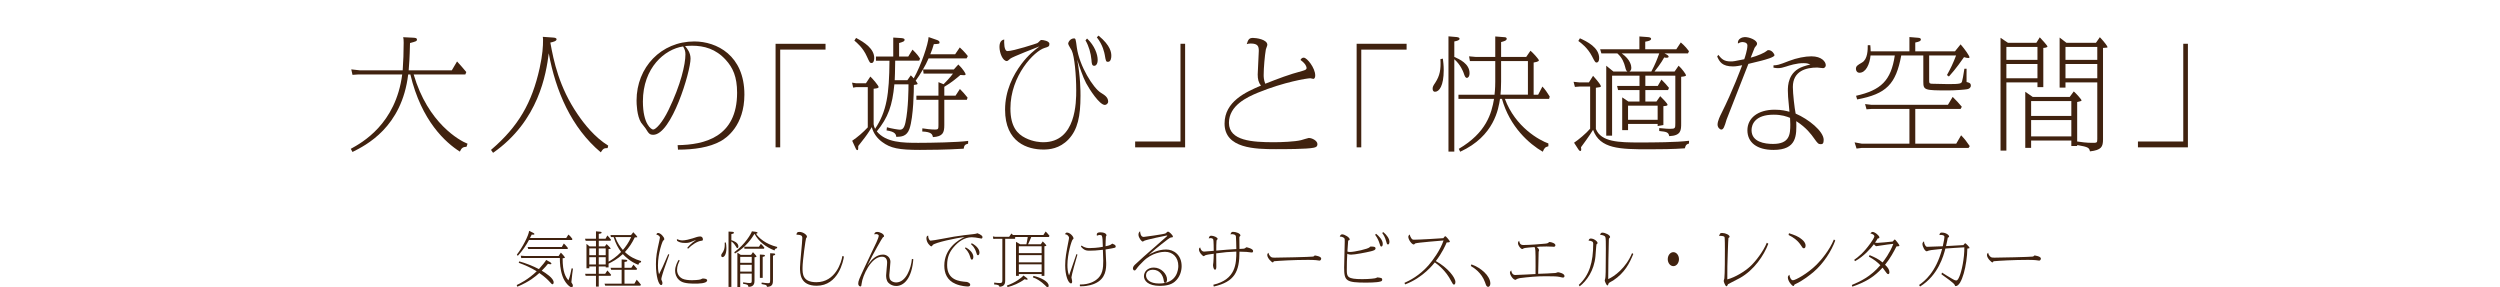<?xml version="1.0" encoding="UTF-8"?>
<svg xmlns="http://www.w3.org/2000/svg" xmlns:xlink="http://www.w3.org/1999/xlink" version="1.1" viewBox="0 0 431.7 49.608">
  <defs>
    <style>
      .cls-1 {
        fill: none;
      }

      .cls-2 {
        fill: #40220f;
      }

      .cls-3 {
        clip-path: url(#clippath);
      }
    </style>
    <clipPath id="clippath">
      <rect class="cls-1" width="431.7" height="49.608"/>
    </clipPath>
  </defs>
  <!-- Generator: Adobe Illustrator 28.7.7, SVG Export Plug-In . SVG Version: 1.2.0 Build 194)  -->
  <g>
    <g id="_レイヤー_1" data-name="レイヤー_1">
      <g class="cls-3">
        <g>
          <path class="cls-2" d="M94.993,45.266c.031.021.225.153.225.265,0,.102-.143.102-.184.102-.152,0-.326-.062-.407-.082-.234.285-.489.611-1.081,1.192.693.408,2.06,1.294,2.06,2.018,0,.173-.082.326-.215.326-.092,0-.132-.041-.529-.479-.174-.193-.724-.774-1.733-1.468-.713.642-1.671,1.468-3.802,2.375l-.102-.295c.489-.225,1.967-.938,3.455-2.375-1.06-.652-2.008-1.06-3.108-1.468l.092-.245c.958.255,2.415.815,3.394,1.335.652-.714,1.132-1.335,1.254-1.58l.683.377ZM97.777,41.097l.377-.591c.296.224.602.632.693.764l-.071.173h-7.431c-.337.673-1.173,1.947-1.937,2.742l-.153-.225c.917-1.142,2.059-3.323,2.11-4.098l.672.326c.123.062.245.133.245.225,0,.112-.112.112-.285.112-.062,0-.103,0-.174-.02-.04.071-.203.397-.306.591h6.259ZM90.407,44.552l-.397.01-.081-.408.703.051h5.83l.388-.581c.102.092.703.724.703.867,0,.051-.152.082-.397.112-.01,2.426.54,3.272.999,3.802.245-.5.448-1.549.551-2.069l.234.041c-.021.082-.234,1.784-.275,2.365.224.367.255.408.255.581,0,.143-.051.275-.225.275-.315,0-1.162-.754-1.569-1.937-.397-1.152-.448-2.273-.448-3.109h-6.27ZM97.359,42.045c.122.112.315.285.714.785l-.072.163h-6.788l-.112-.347h5.912l.347-.601Z"/>
          <path class="cls-2" d="M105.083,46.173h-.489v-.163h-1.203v1.274h1.111l.377-.581c.367.387.53.611.652.764l-.102.163h-2.039v1.865h-.479v-1.865h-1.783l-.092-.346h1.875v-1.274h-1.151v.316h-.489v-4.22l.53.438h1.11v-.968h-1.783l-.112-.347h1.896v-1.284l.744.071c.123.01.225.051.225.153,0,.132-.173.173-.489.214v.846h1.162l.326-.571c.244.245.347.377.632.754l-.102.163h-2.019v.968h1.061l.295-.398c.143.133.703.683.703.785,0,.051-.04.051-.366.071v2.181c.499-.265,1.365-.826,2.16-1.671-.52-.714-.917-1.417-1.284-2.579h-.469l-.081-.346h3.557l.388-.489c.459.448.693.774.693.826,0,.061-.041.061-.438.071-.489.999-.928,1.682-1.702,2.528.825.785,1.672,1.233,2.803,1.559l-.041.235c-.173,0-.336.051-.448.417-1.386-.54-2.345-1.488-2.671-1.855-.938.876-1.905,1.376-2.466,1.641v.652ZM101.76,42.891v1.172h1.151v-1.172h-1.151ZM101.76,44.41v1.253h1.151v-1.253h-1.151ZM103.391,42.891v1.172h1.203v-1.172h-1.203ZM103.391,44.41v1.253h1.203v-1.253h-1.203ZM107.835,48.986h1.712l.397-.693c.286.286.551.632.734.866l-.103.173h-6.064l-.122-.346h2.956v-2.396h-1.814l-.102-.347h1.916v-1.447l.754.061c.082.01.225.041.225.163,0,.143-.194.173-.489.214v1.009h1.183l.366-.55c.143.143.551.632.643.734l-.122.163h-2.069v2.396ZM106.235,40.934c.347.999.917,1.764,1.325,2.232.428-.479,1.05-1.335,1.427-2.232h-2.752Z"/>
          <path class="cls-2" d="M115.57,43.961c-.153.428-.815,2.273-.938,2.65-.103.316-.438,1.355-.438,1.58,0,.082.021.133.133.388.04.102.061.214.061.306,0,.275-.133.336-.224.336-.429,0-.897-1.478-.897-3.578,0-1.366.153-2.13.591-4.087.041-.163.103-.479.103-.541,0-.122-.174-.428-.622-.509.062-.173.133-.275.306-.275.418,0,1.061.703,1.061,1.04,0,.143-.041.173-.184.275-.133.082-.907,2.191-.907,4.271,0,.896.122,1.335.184,1.549.51-.979.622-1.253,1.59-3.476l.184.071ZM117.373,44.991c-.193.367-.458.907-.458,1.621,0,.826.54,1.325.896,1.498.448.214,1.07.275,1.682.275.296,0,1.122-.031,1.468-.132.062-.021.326-.163.388-.163.03,0,.765,0,.765.316,0,.571-1.58.571-2.12.571-1.723,0-2.334-.245-2.783-.683-.448-.428-.632-1.009-.632-1.549,0-.846.449-1.61.611-1.875l.184.123ZM118.678,42.799c.153-.193.643-.795,1.529-1.355-.133.021-.54.194-.602.214-.51.225-.754.296-1.264.296-.826,0-1.111-.173-1.427-.367l-.031-.295c.316.123.602.224.958.224.459,0,1.305-.204,1.733-.347.581-.204.999-.336,1.325-.336.418,0,.479.377.479.479,0,.234-.071.245-.285.265-.683.081-1.641.703-2.283,1.376l-.133-.153Z"/>
          <path class="cls-2" d="M125.333,41.861c.051.245.103.55.103.989,0,1.101-.378,1.549-.673,1.549-.225,0-.225-.265-.225-.286,0-.163.051-.234.163-.387.245-.326.51-.785.438-1.824l.193-.041ZM126.291,49.547h-.489v-9.561l.684.041c.092.01.244.031.244.153,0,.153-.133.183-.438.245v1.05c.357.102,1.213.408,1.213,1.09,0,.163-.092.275-.184.275-.081,0-.091-.01-.274-.326-.337-.561-.643-.754-.755-.826v7.859ZM126.791,43.553c1.916-1.396,2.915-3.19,3.048-3.608l.642.081c.204.031.326.062.326.184,0,.082-.081.123-.255.153.429.683,1.631,1.784,3.659,2.283l-.041.225c-.193.02-.336.071-.438.377-1.438-.571-2.722-1.508-3.445-2.875-.438.714-1.438,2.283-3.374,3.404l-.122-.224ZM129.696,44.012l.326-.469c.408.418.612.673.612.754,0,.102-.286.132-.347.132v3.996c0,.367,0,1.111-1.04,1.111-.071-.397-.224-.418-.928-.53v-.254c.541.102,1.04.122,1.111.122.377,0,.377-.082.377-.51v-1.121h-1.987v2.314h-.489v-5.933l.581.388h1.783ZM127.821,45.378h1.987v-1.02h-1.987v1.02ZM127.821,46.897h1.987v-1.172h-1.987v1.172ZM131.388,42.096c.225.214.377.377.611.683l-.081.173h-3.374l-.021-.347h2.538l.326-.51ZM131.826,43.992c.133.01.265.041.265.143,0,.143-.184.184-.387.224v3.619h-.489v-4.026l.611.041ZM133.478,48.161c0,.785,0,1.345-1.04,1.376-.01-.102-.03-.275-.265-.347-.082-.021-.521-.122-.673-.143l.03-.255c.326.051.979.112,1.121.112.337,0,.337-.133.337-.724v-4.454l.652.041c.193.01.224.102.224.143,0,.102-.122.173-.387.245v4.006Z"/>
          <path class="cls-2" d="M145.728,44.298c-.103.775-.958,5.045-4.709,5.045-2.875,0-2.875-2.12-2.875-3.139,0-.805.397-4.373.397-5.097,0-.234,0-.489-.652-.561-.143-.021-.244-.01-.347,0,0-.377.144-.5.51-.5.643,0,1.295.53,1.295.805,0,.082-.03.143-.163.326-.051.062-.602,3.823-.602,5.097,0,1.009,0,2.457,2.396,2.457,3.292,0,4.321-3.456,4.484-4.526l.266.092Z"/>
          <path class="cls-2" d="M157.712,44.766c-.255,3.323-1.631,4.618-2.966,4.618-.51,0-.988-.204-1.325-.541-.397-.408-.407-.999-.407-1.305,0-.346.184-1.885.173-2.202,0-.173,0-1.009-.887-1.009-1.906,0-3.363,3.343-3.506,4.607-.052.408-.062.53-.225.53-.062,0-.367-.061-.367-.52,0-.408.174-.805,1.05-2.691,1.061-2.273,1.183-2.528,1.529-3.231.265-.52.958-1.937.958-2.304,0-.265-.377-.295-.469-.295-.103,0-.214.02-.296.041,0-.092.062-.418.51-.418.479,0,1.172.367,1.172.724,0,.112-.061.143-.193.204-.092.051-1.641,2.742-2.731,4.954.143-.173.163-.245.326-.458.407-.541,1.213-1.509,2.426-1.509.632,0,1.274.479,1.274,1.254,0,.184-.052.673-.092,1.152-.051.479-.103.958-.103,1.121,0,.561.103.805.306.979.255.214.592.306.867.306,1.723,0,2.599-2.466,2.731-4.067l.244.061Z"/>
          <path class="cls-2" d="M160.707,41.556c.397,0,3.395-.591,4.036-.693,1.01-.173,2.427-.336,3.445-.448.143-.021.326-.051.408-.071.021-.01.122-.071.143-.071.041,0,.917.306.917.652,0,.265-.143.265-.214.265-.021,0-.285-.051-.326-.061-.448-.092-.948-.163-1.314-.163-1.254,0-2.335.775-3.14,1.733-.622.734-1.111,1.6-1.111,3.078,0,2.63,2.11,2.803,3.384,2.905.103.01.602.184.602.459,0,.326-.275.326-.438.326s-1.09-.031-2.059-.428c-1.539-.632-1.978-1.906-1.978-3.18,0-2.956,2.437-4.454,3.517-4.923-1.305.112-5.229.979-5.504,1.366-.153.214-.174.234-.266.234-.162,0-.835-.622-.835-1.386,0-.367.143-.418.306-.469-.021.418.193.877.428.877ZM166.732,42.708c.754.387,1.345,1.019,1.345,1.651,0,.275-.102.479-.244.479-.174,0-.225-.173-.316-.51-.244-.856-.703-1.274-.887-1.447l.103-.173ZM167.791,41.994c.989.52,1.346,1.152,1.346,1.631,0,.265-.133.449-.255.449-.163,0-.214-.163-.306-.489-.266-.876-.693-1.233-.897-1.407l.112-.184Z"/>
          <path class="cls-2" d="M180.174,40.577l.387-.602c.133.123.388.387.673.754l-.132.194h-3.027c-.143.356-.326.805-.551,1.253h2.202l.336-.489c.163.132.632.642.632.724,0,.071-.326.112-.347.112v5.117h-.479v-.316h-3.935v.316h-.489v-5.881l.724.418h1.07c.102-.428.173-.836.234-1.253h-2.242l.111.132-.091.184h-1.672v7.227c0,.856-.459.989-.979,1.07-.011-.112-.041-.387-.928-.418l.01-.326c.296.041.622.082.948.082.377,0,.459-.092.459-.51v-7.125h-1.233l-.337.01-.061-.428.397.071h2.405l.388-.571c.081.071.132.122.275.255h5.249ZM173.865,49.313c1.509-.53,2.62-1.407,2.864-1.743l.561.418c.102.071.153.132.153.245,0,.071-.082.071-.103.071-.041,0-.295-.041-.407-.092-.928.693-2.008,1.131-2.946,1.366l-.122-.265ZM175.934,43.706h3.935v-1.182h-3.935v1.182ZM175.934,45.297h3.935v-1.244h-3.935v1.244ZM175.934,46.978h3.935v-1.335h-3.935v1.335ZM178.461,47.641c1.285.286,2.62.989,2.62,1.682,0,.112-.021.286-.184.286-.092,0-.133-.041-.479-.387-.581-.571-1.406-1.131-2.059-1.325l.102-.255Z"/>
          <path class="cls-2" d="M186.054,43.961c-.203.693-1.039,3.598-1.039,3.935,0,.041.041.234.061.316.021.061.062.255.062.418,0,.031,0,.306-.193.306-.469,0-1.01-1.335-1.01-3.088,0-1.254.174-2.191.602-4.362.031-.133.062-.326.062-.459s-.214-.54-.724-.591c.173-.225.234-.275.367-.275.55,0,1.131.693,1.131.999,0,.082-.01.092-.143.204-.184.153-.907,2.498-.907,4.383,0,.571.051,1.213.245,1.723.01.021.03.082.04.082.011,0,1.244-3.588,1.274-3.68l.173.092ZM186.472,49.129c1.642.03,2.569-.622,2.783-.775,1.172-.826,1.254-2.059,1.254-3.312,0-.265-.031-1.274-.062-1.906-1.223.123-1.58.153-2.232.153-.55,0-.958,0-1.56-.703l.103-.193c.581.448,1.151.448,1.396.448.356,0,1.416-.041,2.283-.224-.011-.204-.041-1.233-.052-1.294-.071-.622-.081-.744-.509-.744-.215,0-.347.071-.459.132-.011-.041-.031-.132-.031-.173,0-.418.408-.418.643-.418.846,0,1.04.367,1.04.5,0,.102-.052.153-.103.204-.03.03-.061,1.539-.061,1.702.306-.061.703-.153.917-.286.122-.102.225-.173.245-.173.03,0,.315.143.366.173.133.062.225.194.225.326,0,.225-.041.234-1.753.51.102,1.814.111,2.018.111,2.324,0,.938,0,2.701-1.937,3.557-.234.112-1.101.479-2.456.479h-.153v-.306Z"/>
          <path class="cls-2" d="M197.479,40.914c.071,0,3.598-.469,3.802-.622.051-.03.255-.234.296-.255.03-.02.071-.041.102-.041.234,0,.856.632.856.846,0,.133-.051.143-.234.153-.214.02-.397.132-.602.295-1.814,1.376-2.742,2.191-3.374,2.742.459-.275,1.591-.948,3.059-.948,1.264,0,2.66.917,2.66,2.875,0,.836-.296,1.937-1.183,2.681-.652.561-1.61.724-2.559.724-2.059,0-2.762-.887-2.762-1.672,0-.774.632-1.488,1.682-1.488,1.325,0,2.304,1.142,2.304,2.069,0,.388-.174.551-.347.551-.143,0-.163,0-.255-.551-.122-.703-.663-1.692-1.845-1.692-.296,0-1.183.102-1.183.968,0,.673.602,1.407,2.273,1.407,3.139,0,3.302-2.497,3.302-3.038,0-1.458-.928-2.436-2.304-2.436-.448,0-2.231.123-3.73,1.621-.51.5-.917.917-1.223,1.366-.133.193-.214.234-.316.234-.173,0-.265-.225-.265-.347,0-.306.204-.54.54-.826.082-.071,1.091-.999,1.314-1.203.153-.143,3.884-3.395,4.006-3.517.021-.021.071-.061.071-.102,0-.031-.03-.051-.061-.051-.071,0-3.558.734-3.914.917-.041.02-.204.143-.245.143-.244,0-.754-.683-.754-1.203,0-.346.152-.469.285-.581,0,.163.051.979.602.979Z"/>
          <path class="cls-2" d="M209.515,49.17c3.924-.917,3.975-3.689,3.975-5.728-1.468.071-1.886.092-3.476.306,0,.367.021,1.947.021,2.263,0,.275-.03.561-.224.561-.275,0-.347-.673-.347-.805,0-.061.021-.214.061-.479.041-.561.041-.683.062-1.468-.52.061-1.192.153-1.479.265-.04.02-.193.153-.234.153-.203,0-.836-.663-.836-1.152,0-.245.123-.316.215-.357.021.204.214.714.673.714.111,0,1.396-.112,1.661-.133,0-.356-.021-1.732-.071-1.916-.062-.214-.275-.275-.489-.275-.092,0-.184.01-.306.041.102-.306.143-.459.438-.459.387,0,1.101.275,1.101.551,0,.061-.021.081-.103.143-.071.061-.081.102-.092.265-.03.53-.04.765-.04,1.611,1.091-.102,2.609-.224,3.465-.265,0-.571-.051-1.988-.071-2.181-.051-.387-.611-.387-.703-.387-.071,0-.122.01-.244.03.111-.285.173-.438.438-.438.51,0,1.285.275,1.285.622,0,.071-.021.092-.123.184-.04.041-.061.071-.061.183,0,.316.021,1.692.021,1.967.724-.03.805-.041.958-.122.041-.021.203-.173.244-.173.062,0,1.152.245,1.152.632,0,.224-.092.275-.255.275-.031,0-.744-.092-.877-.102-.285-.021-.896-.041-1.223-.041,0,3.456-.815,5.188-4.435,6.024l-.081-.306Z"/>
          <path class="cls-2" d="M219.542,44.41c.123.071.357.082.581.082.938,0,5.983-.112,6.595-.184.144-.021.174-.051.296-.184.011-.01.021-.01.03-.01.082,0,1.102.153,1.102.53,0,.061-.041.357-.316.357-.092,0-.52-.072-.611-.082-.347-.041-1.05-.041-1.427-.041-2.375,0-4.791.143-5.82.234-.021.041-.103.204-.193.204-.153,0-.948-.714-.948-1.285,0-.224.122-.316.214-.387.082.541.469.744.499.765Z"/>
          <path class="cls-2" d="M231.773,40.465c.417,0,1.294.54,1.294.866,0,.133-.163.184-.265.214-.031.245-.112,1.508-.133,1.886.122.051.193.082.438.082.774,0,3.16-.53,3.395-.815.092-.123.102-.123.244-.123.356,0,.785,0,.785.316,0,.255-.266.367-.795.5-.856.214-2.804.581-3.425.581-.326,0-.51-.071-.663-.143-.061.683-.081,1.967-.081,2.772,0,1.192.081,1.6,2.66,1.6,1.213,0,2.334-.122,2.446-.214.102-.082.112-.082.214-.082.133,0,.51.071.602.102.112.03.193.132.193.275,0,.224-.112.275-.326.336-.622.184-2.222.184-2.436.184-3.507,0-3.812-.296-3.812-2.609,0-.703.102-3.761.102-4.464,0-.428,0-.479-.051-.561-.122-.173-.458-.306-.683-.306-.041,0-.062,0-.122.01.061-.184.143-.408.418-.408ZM237.633,40.373c.459.377,1.142,1.06,1.142,1.733,0,.306-.102.469-.244.469-.163,0-.204-.153-.326-.561-.092-.316-.316-.897-.755-1.478l.184-.163ZM238.867,40.078c.663.54,1.061,1.182,1.061,1.671,0,.234-.082.469-.245.469-.184,0-.234-.204-.326-.561-.193-.713-.438-1.101-.683-1.427l.193-.153Z"/>
          <path class="cls-2" d="M242.525,48.843c.856-.387,2.549-1.213,4.148-3.027.744-.846,2.049-2.64,2.6-4.292-.265.031-4.536.357-4.893.51-.011,0-.133.112-.143.132-.041.041-.092.051-.122.051-.307,0-.928-.805-.928-1.335,0-.194.143-.306.265-.397.011.112.021.275.204.571.173.295.265.336.55.336.856,0,4.476-.214,5.025-.265.041-.041.193-.234.234-.275.021-.03.062-.071.112-.071.112,0,.795.815.795.948s-.428.143-.561.143c-.204.469-.754,1.753-1.875,3.21,2.028,1.111,3.384,2.834,3.384,3.619,0,.367-.174.449-.245.449-.143,0-.265-.184-.489-.622-.876-1.732-2.222-2.793-2.823-3.221-.184.234-2.018,2.65-5.127,3.802l-.112-.265Z"/>
          <path class="cls-2" d="M254.082,45.653c1.65.57,3.271,1.998,3.271,3.312,0,.367-.204.571-.367.571-.285,0-.356-.224-.54-.765-.622-1.763-2.069-2.609-2.467-2.833l.103-.285Z"/>
          <path class="cls-2" d="M263.03,42.31c1.193,0,2.936-.163,3.782-.234.092-.01.438-.041.54-.143.133-.132.143-.143.214-.143.296,0,1.02.224,1.02.55,0,.112-.071.275-.265.275-.062,0-.204-.021-.255-.021-.184-.01-.459-.031-1.01-.031-1.101,0-1.365.041-1.712.082.204.112.428.388.428.561,0,.041-.071.244-.081.285-.021.489-.071,2.783-.082,3.792.418-.01,2.742-.102,2.977-.143.163-.03.255-.061.296-.082.061-.041.092-.051.132-.051.153,0,1.142.204,1.142.652,0,.061-.021.275-.265.275-.092,0-.51-.102-.591-.123-.449-.082-.887-.112-2.375-.112-1.499,0-2.997.133-4.485.326-.244.031-.51.163-.54.173-.133.112-.143.123-.204.123-.407,0-.958-.815-.958-1.244,0-.143.021-.163.214-.397.051.438.275.805.693.805.561,0,3.007-.143,3.507-.163,0-.153.01-1.131.01-1.335,0-2.997-.03-3.058-.184-3.323-.306.041-1.702.092-1.916.245-.122.082-.133.092-.204.092-.255,0-.733-.591-.733-1.029,0-.204.102-.296.203-.397.051.316.133.733.703.733Z"/>
          <path class="cls-2" d="M272.63,49.19c1.814-1.671,2.487-3.883,2.487-7.125,0-.306-.184-.469-.806-.52.081-.224.153-.357.388-.357.58,0,1.172.52,1.172.785,0,.061-.041.102-.184.214-.041.031-.153,1.743-.184,2.069-.225,2.456-1.519,4.271-2.731,5.188l-.143-.255ZM282.038,43.86c-.652,1.6-1.468,3.241-3.466,4.566-.112.071-.724.387-.774.469-.021.041-.092.224-.103.265-.041.082-.081.133-.133.133-.143,0-.458-.703-.458-.876,0-.062.092-.326.102-.388.041-.326.092-.826.092-5.086,0-.887,0-1.804-.081-1.998-.133-.316-.633-.367-.907-.397.04-.143.112-.377.377-.377.489,0,1.346.408,1.346.754,0,.081-.021.091-.112.173-.051.041-.092.082-.103.265-.061,1.315-.111,5.759-.111,6.829,1.05-.448,3.067-1.906,4.117-4.485l.215.153Z"/>
          <path class="cls-2" d="M289.925,44.756c0,.652-.428,1.203-.968,1.203-.53,0-.969-.541-.969-1.203s.429-1.213.969-1.213c.55,0,.968.561.968,1.213Z"/>
          <path class="cls-2" d="M305.357,42.086c-.765,2.039-2.467,4.536-4.872,5.902-.326.184-2.06,1.06-2.08,1.081-.04.03-.111.214-.132.254-.031.041-.103.112-.153.112-.173,0-.469-.754-.469-.917,0-.071.102-.367.112-.438.092-.754.092-4.118.092-5.035,0-.275,0-2.019-.062-2.13-.102-.153-.57-.194-.693-.194-.102,0-.143.01-.244.041.163-.5.173-.53.561-.53.52,0,1.254.326,1.254.652,0,.071-.021.092-.204.214-.041.031-.184,4.577-.184,4.903-.01.357,0,1.927-.01,2.243,1.406-.367,3.048-1.407,3.935-2.222.896-.815,2.303-2.63,2.884-4.108l.266.173Z"/>
          <path class="cls-2" d="M316.913,41.525c-.632,1.773-2.008,3.955-3.73,5.423-.551.469-1.855,1.519-3.14,2.1-.081.031-.173.071-.193.132-.071.163-.082.204-.184.204-.234,0-.938-.856-.938-1.447,0-.204.041-.286.265-.5.051.479.306.958.611.958.408,0,2.498-1.111,4.098-2.711.795-.795,2.223-2.487,2.977-4.332l.234.173ZM308.922,40.272c.938.306,1.601.53,2.242,1.08.316.265.622.622.622,1.05,0,.184-.041.469-.296.469-.184,0-.244-.092-.499-.5-.51-.795-1.284-1.386-2.141-1.794l.071-.306Z"/>
          <path class="cls-2" d="M319.776,49.211c1.406-.591,3.252-1.437,4.923-3.415-.591-.602-1.039-.938-1.987-1.488l.133-.255c.896.387,1.468.632,2.242,1.264.245-.316,1.264-1.621,1.855-3.211-.815.092-.989.112-2.498.336-.071.01-.366.071-.428.071-.081,0-.244-.102-.428-.347-.479.663-1.754,2.12-3.262,2.936l-.143-.234c.754-.54,1.579-1.162,2.803-2.854.204-.285.683-.979.683-1.223,0-.193-.255-.387-.703-.489.173-.184.265-.255.388-.255.418,0,1.182.663,1.182.938,0,.193-.214.193-.295.193-.112.204-.204.367-.459.714.193.041.255.051.377.051.214,0,2.354-.184,2.66-.234.041-.051.337-.367.357-.367.112,0,.815.928.815,1.04,0,.143-.103.143-.51.173-.429.846-1.061,2.059-1.968,3.16.489.458.755.876.755,1.274,0,.214-.082.347-.204.347-.152,0-.265-.153-.347-.265-.122-.173-.52-.724-.632-.856-1.325,1.447-2.66,2.395-5.219,3.282l-.092-.285Z"/>
          <path class="cls-2" d="M335.349,47.07c.407.275,1.151.724,1.743,1.07.274.163.479.286.724.286.234,0,.387-.336.55-.724.367-.835.866-3.139.836-4.994-.52.01-2.803.183-3.271.214-.326,1.244-1.224,4.607-4.373,6.554l-.173-.265c.917-.642,2.904-2.151,3.985-6.238-1.968.204-2.182.225-2.609.408-.021,0-.041.01-.062.01-.296,0-.733-.795-.733-1.274,0-.133.081-.336.274-.438.011.173.021.357.174.632.163.286.234.306.438.306.377,0,2.191-.061,2.629-.092.215-.938.286-1.488.286-1.61,0-.347-.551-.347-.643-.347-.081,0-.163.01-.234.021.092-.398.204-.428.438-.428.703,0,1.243.428,1.243.673,0,.122-.132.173-.224.204-.041.245-.143.775-.307,1.458.826-.051,2.763-.153,2.997-.173.051-.051.265-.336.306-.336.082,0,.755.683.755.795,0,.092-.031.102-.378.143-.04,2.813-.947,6.473-1.997,6.473-.123,0-.143-.041-.184-.194-.092-.295-1.58-1.335-2.294-1.845l.103-.286Z"/>
          <path class="cls-2" d="M343.817,44.41c.123.071.357.082.581.082.938,0,5.983-.112,6.595-.184.144-.021.174-.051.296-.184.011-.01.021-.01.03-.01.082,0,1.102.153,1.102.53,0,.061-.041.357-.316.357-.092,0-.52-.072-.611-.082-.347-.041-1.05-.041-1.427-.041-2.375,0-4.791.143-5.82.234-.021.041-.103.204-.194.204-.152,0-.947-.714-.947-1.285,0-.224.122-.316.214-.387.081.541.469.744.499.765Z"/>
        </g>
        <g>
          <path class="cls-2" d="M78.017,12.146l.905-1.536c.273.273,1.367,1.536,1.599,1.831l-.168.421h-8.922c2.462,8.417,7.933,11.426,9.301,11.952l-.169.526c-.652.042-.862.21-1.157.841-2.42-1.536-6.628-5.239-8.543-13.319h-.379c-1.094,9.153-7.322,12.225-9.616,13.383l-.294-.547c1.957-1.073,7.764-4.271,8.879-12.835h-7.659l-.926.063-.21-.947,1.494.168h7.386c.104-1.494.168-3.22.168-4.755,0-.526-.021-.673-.084-.968l1.684.084c.378.021.694.042.694.315,0,.294-.189.336-1.2.61-.062,2.714-.146,3.682-.231,4.713h7.449Z"/>
          <path class="cls-2" d="M104.921,25.57c-.673,0-.778.126-1.178.736-5.093-4.271-7.786-10.584-8.985-17.107-.441,3.493-1.704,11.678-9.616,17.191l-.357-.505c4.756-4.061,7.07-8.143,8.396-14.098.526-2.399.59-3.83.59-4.818,0-.21,0-.316-.043-.61l1.768.126c.253.021.61.042.61.315,0,.294-.631.463-1.073.547.568,3.156,1.494,7.681,4.714,12.394,1.157,1.704,2.945,3.956,5.281,5.408l-.105.421Z"/>
          <path class="cls-2" d="M117.013,25.065c4.545-.063,10.269-1.326,10.269-9.048,0-2.777-.737-4.334-1.957-5.681-1.726-1.894-3.725-2.441-5.829-2.441-.525,0-.884.042-1.199.063.379.442.947,1.136.947,2.167,0,2.251-3.283,13.151-6.439,13.151-.652,0-.799-.252-1.305-1.073-.104-.189-.694-.863-.799-1.031-.736-1.199-.779-3.283-.779-3.809,0-5.745,4.251-10.206,9.975-10.206,3.851,0,8.647,2.399,8.647,9.174,0,5.387-3.135,7.512-4.082,8.038-1.978,1.094-4.607,1.473-7.386,1.473l-.062-.779ZM111.016,17.511c0,3.956,1.473,4.86,1.768,4.86.463,0,1.599-1.199,2.651-3.367,2.146-4.397,2.925-7.933,2.925-9.595,0-.526-.084-.821-.4-1.389-3.156.463-6.943,3.662-6.943,9.49Z"/>
          <path class="cls-2" d="M142.553,8.569h-7.827v16.875h-.8V7.558h8.627v1.01Z"/>
          <path class="cls-2" d="M167.165,24.813c-.505.126-.674.273-.758.863-2.988.189-6.249.21-7.554.21-3.661,0-5.071-.294-6.523-1.368-.8-.589-1.494-1.431-1.788-2.567-.211.337-.674,1.115-1.179,1.768-.926,1.2-1.031,1.326-1.157,1.494,0,.505,0,.715-.168.715-.127,0-.231-.189-.273-.294l-.61-1.326c.884-.589,1.894-1.452,2.693-2.314v-6.944h-2.041l-.484.084-.189-.863.674.105h1.725l.758-1.157c.379.336,1.431,1.578,1.431,1.81,0,.168-.21.231-.862.294v6.144c.063.316.084.442.252.779,1.999-3.009,2.441-5.913,2.483-11.763h-2.336v-.715h2.988v-3.282l1.305.084c.252.021.652.042.652.294,0,.294-.315.379-.947.568v2.335h1.578l.736-1.199c.842.82,1.053,1.157,1.305,1.557l-.147.357h-4.145c-.021,1.999-.063,2.799-.084,3.367h2.188l.59-.841c.21.189.273.273.505.526,1.305-2.314,2.504-5.955,2.567-7.133l1.451.505c.189.063.442.21.442.4,0,.273-.105.273-.989.316-.21.736-.315,1.01-.61,1.746h4.293l.8-1.178c.126.105.862.8,1.389,1.494l-.211.4h-6.564c-.548,1.283-1.452,2.777-2.23,3.851.062.084.336.442.336.505,0,.147-.21.168-.652.231,0,.757-.042,5.471-.757,7.575-.463,1.326-1.431,1.368-2.272,1.389-.063-.4-.127-.884-1.684-1.115l.063-.547c.673.21,1.956.421,2.209.421.421,0,.758-.168.989-1.241.525-2.399.525-6.102.525-6.481v-.105h-2.44c-.337,3.661-1.073,5.723-3.03,8.122,1.6,1.936,4.461,1.978,7.176,1.978,2.167,0,6.859-.084,8.605-.336l-.021.484ZM147.827,6.549c1.473.778,3.136,1.873,3.136,3.472,0,.189-.042.863-.463.863-.295,0-.337-.105-.8-1.115-.674-1.536-1.747-2.399-2.167-2.756l.294-.463ZM163.062,16.522h1.936l.758-1.157c.379.358.947,1.01,1.326,1.494l-.127.378h-3.893v4.356c0,1.326-.252,1.978-1.957,2.083-.104-.442-.21-.905-1.852-.968l.021-.547c.567.105,1.536.21,2.209.21.547,0,.568-.126.568-.778v-4.356h-3.809v-.715h3.809v-2.335l.884.357c.337-.336,1.136-1.157,1.62-1.831h-5.071l-.084-.715h5.303l.778-.863c.82.779,1.263,1.557,1.263,1.684,0,.168-.211.168-.295.168s-.526-.042-.61-.042c-.483.421-1.599,1.368-2.777,2.041v1.536Z"/>
          <path class="cls-2" d="M173.975,8.821c1.01,0,5.008-1.305,5.134-1.368.084-.042.127-.063.548-.484.062-.063.126-.063.231-.063.188,0,1.325.147,1.325.673,0,.442-.168.505-.82.694-1.789.526-5.913,4.777-5.913,10.458,0,3.198,1.241,4.419,2.588,5.092,1.368.694,2.693.736,3.094.736,5.681,0,5.681-6.986,5.681-8.964,0-2.609-.294-5.85-.778-6.881-.084-.189-.61-.968-.61-1.157,0-.336.4-.926,1.01-.926.274,0,.295.147.484,1.578.441,3.198,2.841,7.007,4.146,7.807.652.4,1.263.778,1.263,1.536,0,.315-.316.568-.568.568-.926,0-2.651-2.672-3.24-3.766-.59-1.115-1.179-2.946-1.536-4.062.567,3.051.567,5.492.567,6.229,0,3.556-.483,5.85-2.062,7.533-1.558,1.641-3.346,1.768-4.355,1.768-2.693,0-6.607-1.2-6.607-6.881,0-3.262,1.367-5.955,2.841-7.912,1.178-1.557,2.23-2.357,3.114-3.03-.526.21-4.714,1.831-5.051,2.125-.21.189-.463.421-.589.421-.736,0-1.283-1.431-1.283-2.441,0-.337.042-1.157.82-1.284-.021.484-.063,1.999.568,1.999ZM187.715,6.653c1.325,1.242,1.831,2.757,1.831,3.683,0,.799-.358,1.031-.59,1.031-.421,0-.441-.442-.483-1.031-.105-1.136-.442-2.357-1.031-3.367l.273-.316ZM189.693,6.149c2.146,1.768,2.21,2.967,2.21,3.514,0,.336-.084,1.01-.568,1.01-.357,0-.379-.105-.568-1.22-.062-.295-.294-1.663-1.367-3.009l.294-.294Z"/>
          <path class="cls-2" d="M196.019,24.434h7.827V7.558h.8v17.886h-8.627v-1.01Z"/>
          <path class="cls-2" d="M224.884,12.251c.609-.168.736-.294.736-.505,0-.168-.105-.715-1.053-1.389.147-.252.273-.4.568-.4.568,0,1.978,1.789,1.978,3.072,0,.231-.062.589-.336.589-.084,0-.442-.105-.505-.105-.526,0-4.524.631-9.091,2.504-1.81.757-4.966,2.188-4.966,5.197,0,3.114,4.062,3.346,7.786,3.346,1.22,0,3.577-.084,4.671-.358.211-.063,1.263-.378,1.326-.378.589,0,1.493.484,1.493,1.052,0,.442-.252.547-.631.631-1.073.252-5.177.252-6.544.252-3.535,0-8.858-.105-8.858-4.418,0-3.83,3.682-5.45,6.291-6.565-.441-.526-.568-1.136-.568-1.915,0-.631.189-3.472.189-4.061,0-.758-.126-1.284-1.389-1.284-.273,0-.421.021-.694.105.253-.842.442-1.073,1.095-1.073.525,0,2.462.252,2.462,1.199,0,.126-.231.673-.253.779-.189,1.052-.379,3.219-.379,4.418,0,.295,0,.821.273,1.515,2.357-.926,4.04-1.578,6.397-2.209Z"/>
          <path class="cls-2" d="M242.891,8.569h-7.827v16.875h-.8V7.558h8.627v1.01Z"/>
          <path class="cls-2" d="M249.154,10.126c.063.547.147,1.115.147,1.978,0,2.735-.779,3.745-1.516,3.745-.252,0-.399-.21-.399-.526,0-.337.105-.526.463-1.052.778-1.199.989-2.272.884-4.061l.421-.084ZM251.131,26.18h-1.01V6.275l1.452.126c.421.042.463.231.463.294,0,.253-.4.358-.905.463v2.672c.863.379,2.631,1.158,2.631,2.799,0,.652-.316.821-.442.821-.273,0-.379-.253-.589-.884-.063-.168-.505-1.389-1.6-2.336v15.95ZM267.375,25.255c-.567.168-.673.252-.968.947-2.335-1.347-5.702-4.292-7.049-9.132h-.337c-.252,1.662-.968,6.438-6.88,9.132l-.231-.505c4.734-2.777,5.66-6.102,6.081-8.627h-6.145v-.716h6.229c.126-1.031.126-2.02.126-2.251v-3.556h-4.377l-.147-.821,1.158.105h3.366v-3.535l1.6.126c.084,0,.378.021.378.273,0,.316-.483.442-.968.568v2.567h4.335l.736-1.073c.484.399,1.452,1.494,1.452,1.662,0,.231-.674.337-.905.379v5.555h.779l.736-1.41c.483.526.778.947,1.262,1.726l-.104.4h-7.639c1.81,4.902,5.997,7.175,7.512,7.701v.484ZM259.211,14.081c0,1.115-.062,1.747-.104,2.272h4.734v-5.807h-4.63v3.535Z"/>
          <path class="cls-2" d="M275.091,13.092c1.052,1.157,1.347,1.662,1.347,1.789,0,.168-.084.168-.862.273v7.112c.904,2.272,3.998,2.335,7.575,2.335,2.335,0,6.354-.021,8.521-.294l-.021.484c-.294.063-.567.168-.715.821-1.999.147-4.293.168-6.165.168-5.071,0-8.501-.063-9.68-3.367-.61,1.031-1.852,2.693-2.083,3.009.021.084.042.231.042.379,0,.105-.021.273-.168.273-.147,0-.295-.231-.337-.295l-.736-1.136c.736-.484,2.104-1.62,2.777-2.419v-7.281h-1.81l-.82.063-.231-.883.988.105h1.662l.716-1.136ZM272.819,6.611c1.199.547,3.324,1.578,3.324,3.43,0,.568-.231.758-.441.758s-.273-.063-.8-1.094c-.758-1.452-1.852-2.272-2.356-2.63l.273-.463ZM289.863,11.346c.568.484,1.283,1.515,1.283,1.641,0,.21-.61.253-.842.274v8.017c0,1.2,0,2.146-2.062,2.23-.126-.652-.4-.757-1.726-.884v-.505c1.157.126,1.768.126,1.852.126.926,0,.926-.084.926-1.031v-8.143h-5.176v1.768h2.146l.632-1.094c.589.568.758.778,1.305,1.431l-.169.379h-3.913v1.978h1.914l.652-.926c.421.399,1.263,1.283,1.263,1.473s-.252.21-.715.252v3.262l-.989.168v-.358h-5.113v1.073h-1.01v-5.66l1.073.715h1.914v-1.978h-3.703l-.168-.715h3.871v-1.768h-4.734v10.353h-1.01v-12.078l1.241,1.01h2.42c-.21-.147-.252-.231-.421-.884-.146-.547-.441-1.494-1.325-2.251h-2.757l-.21-.716h6.775v-2.209l1.41.105c.315.021.609.084.609.294,0,.253-.273.379-1.01.505v1.304h5.366l.778-1.178c.758.652,1.178,1.2,1.409,1.515l-.168.379h-4.061l.357.189c.147.084.357.21.357.378s-.231.189-.357.189c-.147,0-.273-.021-.4-.063-.525.968-1.473,2.188-1.683,2.441h3.472l.694-1.01ZM285.149,12.356c.674-1.263,1.011-2.125,1.368-3.135h-6.48c1.536,1.073,1.662,2.167,1.662,2.504,0,.4-.189.526-.337.631h3.787ZM281.13,20.689h5.113v-2.441h-5.113v2.441Z"/>
          <path class="cls-2" d="M296.714,9.473c.568.694.947,1.136,2.167,1.136.442,0,.632-.042,2.315-.379.104-.273.547-1.62.547-2.377,0-.589-.8-.589-.863-.589-.315,0-.547.126-.778.252-.105-.863.821-1.115,1.199-1.115.8,0,2.104.526,2.104,1.136,0,.189-.042.252-.421.715-.021.042-.631,1.578-.673,1.705,1.199-.294,2.482-.905,2.693-1.115.189-.168.231-.189.378-.189.61,0,1.031.673,1.031.884,0,.337-1.536.757-2.272.947-.357.105-1.915.463-2.23.547-.505,1.262-3.682,9.363-3.767,9.616-.357,1.241-.547,1.725-.904,1.725-.253,0-.652-.357-.652-.863,0-.631.483-1.578.652-1.915,1.978-3.935,3.408-7.849,3.598-8.333-.399.084-1.094.21-1.557.21-1.936,0-2.356-.821-2.757-1.705l.189-.294ZM306.246,11.283c.631-.021.862-.042,2.672-.757,1.347-.526,2.82-.8,3.872-.8,1.81,0,2.483.968,2.483,1.515,0,.421-.337.526-.464.526-.168,0-.862-.105-1.01-.105-1.894,0-4.208.568-4.208,3.367,0,1.136.295,3.703.483,4.587,2.21.947,4.819,3.03,4.84,4.524,0,.631-.189.758-.483.758-.442,0-.548-.126-1.179-1.01-.463-.652-1.305-1.831-3.072-2.967.063,2.462.126,4.966-3.935,4.966-2.883,0-4.503-1.305-4.503-3.388,0-2.125,1.83-3.556,4.713-3.556,1.221,0,1.999.21,2.547.358-.253-2.609-.274-3.03-.274-3.641,0-.799,0-3.282,2.693-4.187.337-.105.905-.295,1.2-.337-.316-.126-.568-.231-1.137-.231-1.263-.021-2.546.421-3.072.589-.525.168-.904.273-1.389.273-.231,0-.421-.021-.778-.084v-.4ZM306.267,19.805c-3.198,0-3.809,1.683-3.809,2.672,0,2.041,2.252,2.377,3.704,2.377,2.861,0,2.987-1.62,2.987-3.367,0-.421-.021-.673-.042-1.136-.589-.231-1.409-.547-2.841-.547Z"/>
          <path class="cls-2" d="M330.731,24.813h7.07l.842-1.452c.631.652.968,1.094,1.494,1.873l-.211.315h-18.495l-.842.105-.337-1.073,1.263.231h8.206v-5.997h-6.586l-.82.063-.253-.905,1.095.126h13.214l.82-1.368c.59.568,1.095,1.136,1.578,1.705l-.21.378h-7.828v5.997ZM333.13,13.892c0,.4,0,.526.399.568.379.021,2.378.063,2.925.063,2.083,0,2.252-.105,2.356-.484.085-.252.211-.947.4-2.167h.379c0,.357-.021,1.957,0,2.293.378.084.736.168.736.61,0,.379-.295.568-.632.631-.421.084-2.209.21-3.24.21-4.146,0-4.335-.042-4.335-1.515v-4.524h-3.809c-.926,4.966-2.566,6.649-7.616,7.596l-.189-.631c4.292-.968,6.039-2.609,6.69-6.965h-4.187c-.147,1.536-.821,2.988-1.915,2.988-.379,0-.61-.316-.61-.652,0-.505.253-.652,1.052-1.115.989-.568.989-2.23.989-2.988h.442c.042.379.042.526.062,1.052h6.691v-2.462l1.516.126c.252.021.463.084.463.294,0,.252-.253.379-.969.526v1.515h6.86l.968-1.199c.736.82,1.536,1.999,1.536,2.23,0,.126-.147.126-.231.126-.189,0-.421-.063-.716-.147-.295.42-1.389,2.02-2.609,3.346l-.336-.253c.631-1.136,1.052-1.999,1.578-3.388h-4.65v4.313Z"/>
          <path class="cls-2" d="M351.639,7.39l.589-.947c.273.295,1.326,1.41,1.326,1.599,0,.147-.484.231-.716.231v6.776h-1.01v-.821h-5.366v11.783h-1.01V6.528l1.283.863h4.903ZM346.462,10.336h5.366v-2.23h-5.366v2.23ZM346.462,13.513h5.366v-2.462h-5.366v2.462ZM362.602,6.422c.82.863,1.325,1.578,1.325,1.705,0,.105-.062.105-.778.147v15.782c0,1.305-.273,1.852-2.252,2.083-.146-.589-.188-.757-2.209-1.094v.168h-1.01v-.947h-6.944v1.262h-1.01v-9.679l1.283.884h6.397l.694-.947c.379.315,1.347,1.389,1.347,1.557,0,.105-.358.189-.758.273v6.817c.716.105,1.6.231,2.567.231.862,0,.904,0,.904-.673v-9.764h-5.491v.905h-1.011V6.486l1.179.905h5.092l.674-.968ZM350.734,20.015h6.944v-2.567h-6.944v2.567ZM350.734,23.55h6.944v-2.82h-6.944v2.82ZM356.668,8.106v2.23h5.491v-2.23h-5.491ZM356.668,11.051v2.462h5.491v-2.462h-5.491Z"/>
          <path class="cls-2" d="M369.18,24.434h7.827V7.558h.8v17.886h-8.627v-1.01Z"/>
        </g>
      </g>
    </g>
  </g>
</svg>